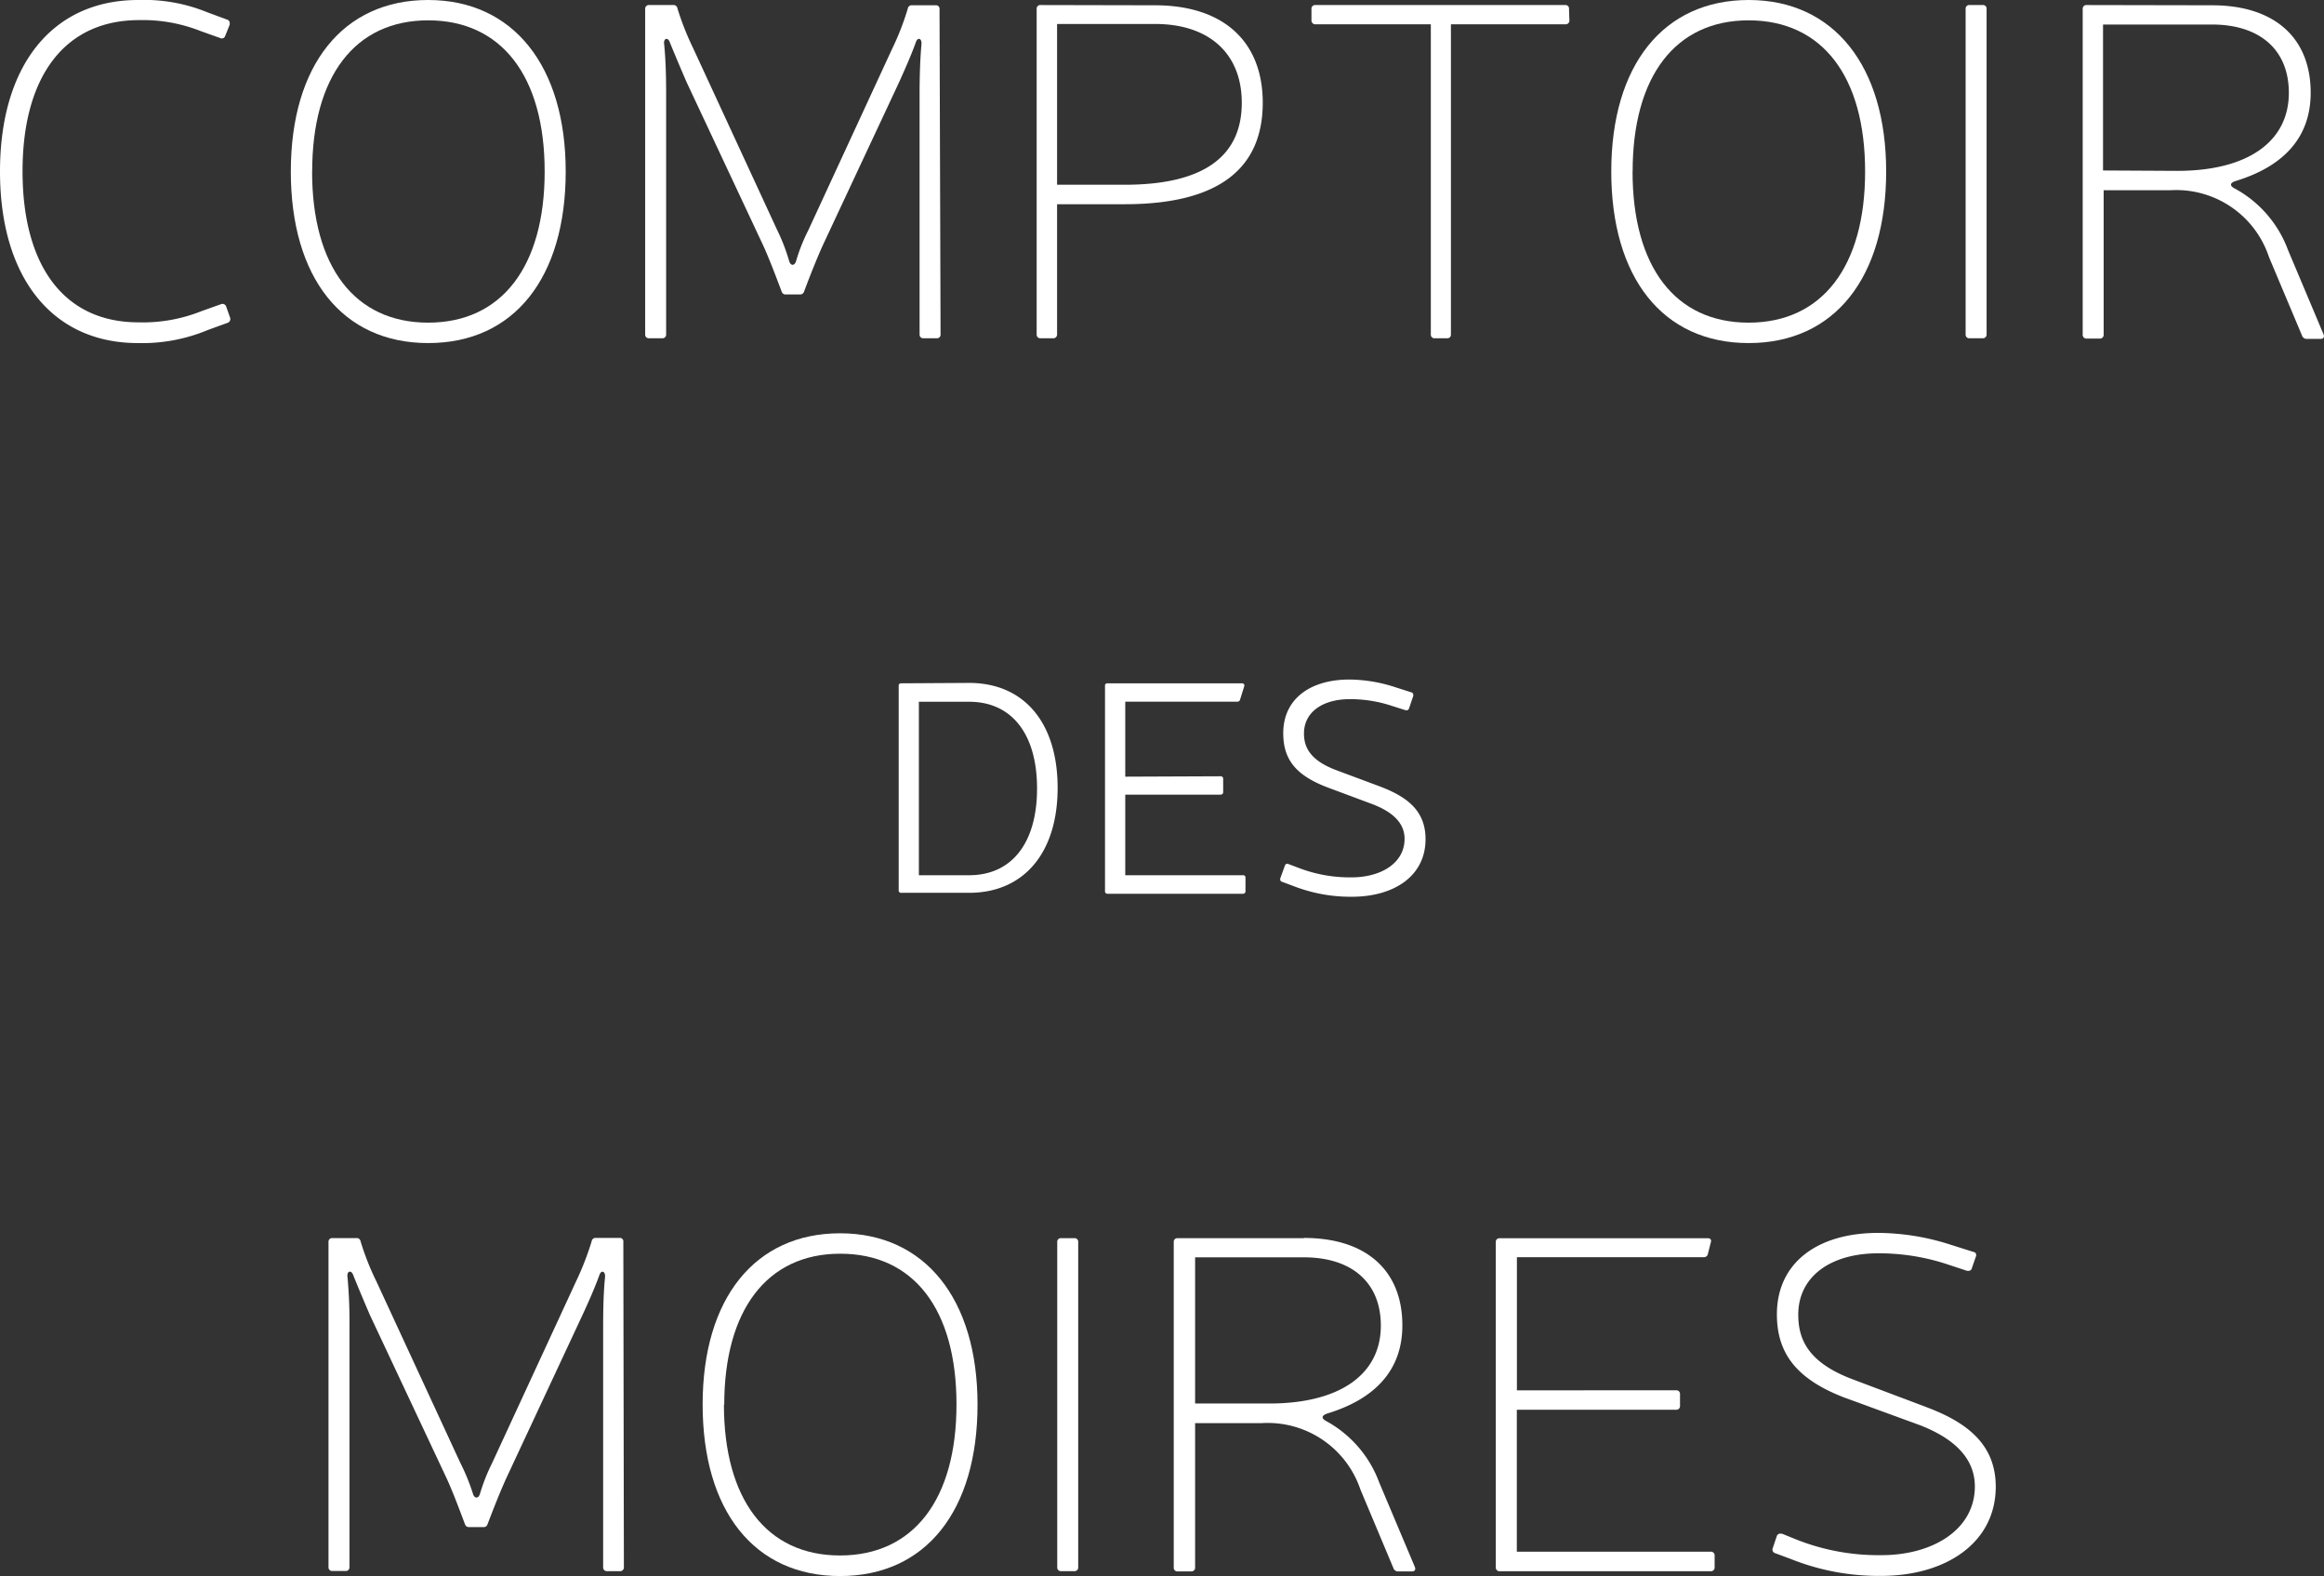 <svg xmlns="http://www.w3.org/2000/svg" viewBox="0 0 294.8 199.88"><rect x="0" y="0" width="294.8" height="199.88" fill="#333333" stroke="none"/><defs><style>.cls-1{fill:#fff;}</style></defs><g id="Calque_2" data-name="Calque 2"><g id="Calque_1-2" data-name="Calque 1"><path id="Tracé_183" data-name="Tracé 183" class="cls-1" d="M26.37,41.85a21.61,21.61,0,0,1-8.88,1.66C6.61,43.51,0,35.17,0,21.75S6.61,0,17.53,0a21.18,21.18,0,0,1,8.72,1.54l2.54.94a.47.47,0,0,1,.34.58l0,.09-.57,1.42a.44.44,0,0,1-.56.28l0,0-2.6-.93a20,20,0,0,0-7.76-1.37c-9.4,0-14.78,7.11-14.78,19.17S8.17,40.88,17.56,40.88a20,20,0,0,0,8-1.42L28,38.59a.5.5,0,0,1,.67.23v0l.5,1.42a.52.52,0,0,1-.24.68h0Z"/><path id="Tracé_184" data-name="Tracé 184" class="cls-1" d="M71.76,21.75c0,13.47-6.55,21.76-17.44,21.76S36.89,35.23,36.89,21.75,43.5,0,54.31,0,71.76,8.39,71.76,21.75Zm-32.17,0c0,12.06,5.39,19.17,14.72,19.17s14.78-7.11,14.78-19.17S63.64,2.58,54.31,2.58,39.6,9.76,39.6,21.75Z"/><path id="Tracé_185" data-name="Tracé 185" class="cls-1" d="M119.31,42.41a.45.45,0,0,1-.43.49h-1.73a.46.46,0,0,1-.5-.43V11.92c0-2.28.07-4.44.24-6.31.07-.73-.49-1-.74-.18-.61,1.67-1.3,3.22-2.1,5L104.47,30.9c-.8,1.73-1.8,4.27-2.47,6.07a.52.52,0,0,1-.56.37H99.71a.51.51,0,0,1-.56-.37c-.68-1.8-1.67-4.44-2.47-6.12L87.1,10.43c-.75-1.73-1.42-3.32-2.11-5-.25-.81-.87-.55-.74.18.19,1.92.25,4,.25,6.31V42.4a.46.46,0,0,1-.43.5H82.34a.46.46,0,0,1-.5-.43V1.13a.46.46,0,0,1,.42-.49h3.12a.49.49,0,0,1,.55.41v0a35.37,35.37,0,0,0,2,5.07l10.63,23a24.45,24.45,0,0,1,1.55,4c.19.62.68.62.87,0a22.49,22.49,0,0,1,1.54-3.89l10.63-23a33.83,33.83,0,0,0,2-5.13.49.49,0,0,1,.54-.43h3a.44.44,0,0,1,.49.41.11.11,0,0,1,0,.08Z"/><path id="Tracé_186" data-name="Tracé 186" class="cls-1" d="M146.51.67c8.66,0,13.67,4.57,13.67,12.36,0,8.47-5.75,12.87-17.51,12.87h-8.58V42.41a.47.47,0,0,1-.43.49H132a.46.46,0,0,1-.5-.43V1.13a.46.46,0,0,1,.42-.49H132ZM134.09,23.43h8.58c10,0,14.85-3.59,14.85-10.39,0-6.25-4.14-10-11-10H134.09Z"/><path id="Tracé_187" data-name="Tracé 187" class="cls-1" d="M199.08,2.58a.47.47,0,0,1-.43.5h-14.6V42.41a.45.45,0,0,1-.41.49H182a.46.46,0,0,1-.5-.43V3.08H166.86a.48.48,0,0,1-.5-.43V1.13a.46.46,0,0,1,.42-.49h31.75a.45.45,0,0,1,.5.4.14.14,0,0,1,0,.09Z"/><path id="Tracé_188" data-name="Tracé 188" class="cls-1" d="M239.26,21.75c0,13.47-6.55,21.76-17.44,21.76s-17.43-8.28-17.43-21.76S211,0,221.82,0,239.26,8.39,239.26,21.75Zm-32.17,0c0,12.06,5.39,19.17,14.72,19.17s14.78-7.11,14.78-19.17S231.15,2.58,221.81,2.58,207.1,9.76,207.1,21.75Z"/><path id="Tracé_189" data-name="Tracé 189" class="cls-1" d="M252,42.41a.47.47,0,0,1-.43.49h-1.74a.45.45,0,0,1-.49-.43.06.06,0,0,1,0-.06V1.13a.45.45,0,0,1,.41-.49.11.11,0,0,1,.08,0h1.67a.45.45,0,0,1,.5.4V42.41Z"/><path id="Tracé_190" data-name="Tracé 190" class="cls-1" d="M280.62.67c7.84,0,12.49,4.07,12.49,11.09,0,5.7-3.46,9.35-9.53,11.2-.74.24-.8.62,0,1a14.67,14.67,0,0,1,6.66,7.76l4.51,10.7c.12.31,0,.56-.38.56h-1.73a.61.61,0,0,1-.61-.38l-4.21-10a12.39,12.39,0,0,0-12.56-8.47h-8.41V42.44a.47.47,0,0,1-.43.5h-1.73a.47.47,0,0,1-.5-.43V1.13a.46.46,0,0,1,.42-.49h.08Zm-4.44,21c8.88,0,14.16-3.66,14.16-9.9,0-5.44-3.66-8.66-9.76-8.66H266.77V21.62Z"/><path id="Tracé_191" data-name="Tracé 191" class="cls-1" d="M79.14,198.76a.47.47,0,0,1-.41.5H77a.46.46,0,0,1-.49-.42.11.11,0,0,1,0-.08V168.28c0-2.29.05-4.44.24-6.31.07-.74-.5-1-.74-.19-.62,1.68-1.3,3.22-2.1,4.95l-9.58,20.51c-.81,1.74-1.8,4.26-2.48,6.06a.51.51,0,0,1-.56.37H59.53a.51.51,0,0,1-.55-.37c-.68-1.8-1.66-4.44-2.47-6.12l-9.59-20.41c-.74-1.73-1.42-3.32-2.09-5-.26-.8-.87-.56-.75.19a61.7,61.7,0,0,1,.25,6.3v30.48a.47.47,0,0,1-.41.5H42.16a.46.46,0,0,1-.49-.42V157.51a.46.46,0,0,1,.4-.49h3.12a.49.49,0,0,1,.55.41v0a33.15,33.15,0,0,0,2,5.07l10.64,23A26.21,26.21,0,0,1,60,189.46c.19.62.69.62.88,0a24.13,24.13,0,0,1,1.54-3.9l10.63-23a36.53,36.53,0,0,0,2-5.13.49.49,0,0,1,.54-.43h3a.43.43,0,0,1,.48.39.17.17,0,0,1,0,.1Z"/><path id="Tracé_192" data-name="Tracé 192" class="cls-1" d="M124,178.12c0,13.47-6.55,21.76-17.44,21.76s-17.43-8.29-17.43-21.76,6.65-21.71,17.43-21.71S124,164.76,124,178.12Zm-32.17,0c0,12,5.39,19.15,14.72,19.15s14.78-7.1,14.78-19.15S115.92,159,106.58,159s-14.71,7.22-14.71,19.17Z"/><path id="Tracé_193" data-name="Tracé 193" class="cls-1" d="M136.77,198.76a.46.46,0,0,1-.43.5h-1.73a.46.46,0,0,1-.5-.43V157.52a.45.45,0,0,1,.41-.49h1.75a.45.45,0,0,1,.5.4v41.33Z"/><path id="Tracé_194" data-name="Tracé 194" class="cls-1" d="M165.4,157c7.86,0,12.49,4.08,12.49,11.09,0,5.68-3.46,9.33-9.53,11.18-.74.26-.8.62-.05,1a14.64,14.64,0,0,1,6.65,7.76l4.52,10.71c.12.31,0,.55-.37.55h-1.73a.6.6,0,0,1-.61-.38l-4.2-10A12.41,12.41,0,0,0,160,180.49h-8.4v18.3a.46.46,0,0,1-.43.5h-1.79a.45.45,0,0,1-.49-.43.09.09,0,0,1,0-.07V157.52a.45.45,0,0,1,.41-.49H165.4ZM161,178c8.88,0,14.16-3.64,14.16-9.88,0-5.45-3.66-8.66-9.77-8.66H151.6V178Z"/><path id="Tracé_195" data-name="Tracé 195" class="cls-1" d="M212.62,176.32a.46.46,0,0,1,.49.42.11.11,0,0,1,0,.08v1.47a.46.46,0,0,1-.43.5H192.41v18H217a.47.47,0,0,1,.5.41v1.57a.46.46,0,0,1-.43.5H190.24a.47.47,0,0,1-.5-.44v-41.3a.45.45,0,0,1,.42-.49h26.49c.31,0,.48.19.36.55l-.36,1.42a.5.5,0,0,1-.56.43H192.42v16.89Z"/><path id="Tracé_196" data-name="Tracé 196" class="cls-1" d="M234,177.26c-6.31-2.41-8.6-5.81-8.6-10.57,0-6.49,5.07-10.33,12.87-10.33a30.52,30.52,0,0,1,9.14,1.49l2.91.92a.4.4,0,0,1,.36.44.35.35,0,0,1-.05.18l-.49,1.42a.43.43,0,0,1-.48.36l-.14,0-2.79-.92a27.64,27.64,0,0,0-8.47-1.3c-6.12,0-10.15,3-10.15,7.77,0,3,1.11,6.05,6.93,8.22l9.33,3.52c5.14,1.93,8.79,4.71,8.79,10.09,0,7.11-6.32,11.31-14.54,11.31a30,30,0,0,1-11.5-2.16l-2-.74a.47.47,0,0,1-.25-.61h0l.5-1.49a.48.48,0,0,1,.58-.35l.1,0,2,.81a28.27,28.27,0,0,0,10.64,1.91c6.44,0,11.82-3.21,11.82-8.71,0-4.08-3.41-6.38-6.93-7.76Z"/><path id="Tracé_197" data-name="Tracé 197" class="cls-1" d="M122.93,86.61c7,0,11.23,5.08,11.23,13.31s-4.28,13.31-11.23,13.31h-8.58A.31.31,0,0,1,114,113V87a.29.29,0,0,1,.25-.34.17.17,0,0,1,.1,0ZM116.56,111h6.37c5.44,0,8.62-4.12,8.62-11s-3.18-11-8.62-11h-6.37Z"/><path id="Tracé_198" data-name="Tracé 198" class="cls-1" d="M154.8,98.45a.31.31,0,0,1,.36.28v1.7a.32.32,0,0,1-.27.35H142.74V111h14.9a.3.3,0,0,1,.35.24V113a.32.32,0,0,1-.26.35H140.52a.31.31,0,0,1-.35-.27V87a.29.29,0,0,1,.25-.34.17.17,0,0,1,.1,0h17c.26,0,.38.16.31.38l-.51,1.63a.36.36,0,0,1-.38.32H142.74v9.51Z"/><path id="Tracé_199" data-name="Tracé 199" class="cls-1" d="M168.55,99.92c-4.27-1.58-5.77-3.68-5.77-6.94,0-4.27,3.32-6.8,8.42-6.8a19.25,19.25,0,0,1,5.87,1l1.94.62a.32.32,0,0,1,.26.37.17.17,0,0,1,0,.1l-.54,1.59a.32.32,0,0,1-.39.21l-.05,0-1.86-.59a16.67,16.67,0,0,0-5.2-.81c-3.49,0-5.82,1.67-5.82,4.35,0,1.79.82,3.45,4.19,4.69l5.36,2c3.66,1.37,5.87,3.18,5.87,6.72,0,4.62-3.92,7.3-9.36,7.3a20,20,0,0,1-7.3-1.32l-1.55-.58a.31.31,0,0,1-.22-.37s0,0,0-.06l.58-1.59c.08-.24.23-.31.43-.24l1.56.59a18.11,18.11,0,0,0,6.48,1.11c3.65,0,6.72-1.75,6.72-4.89,0-2.3-2-3.62-4.2-4.44Z"/></g></g></svg>